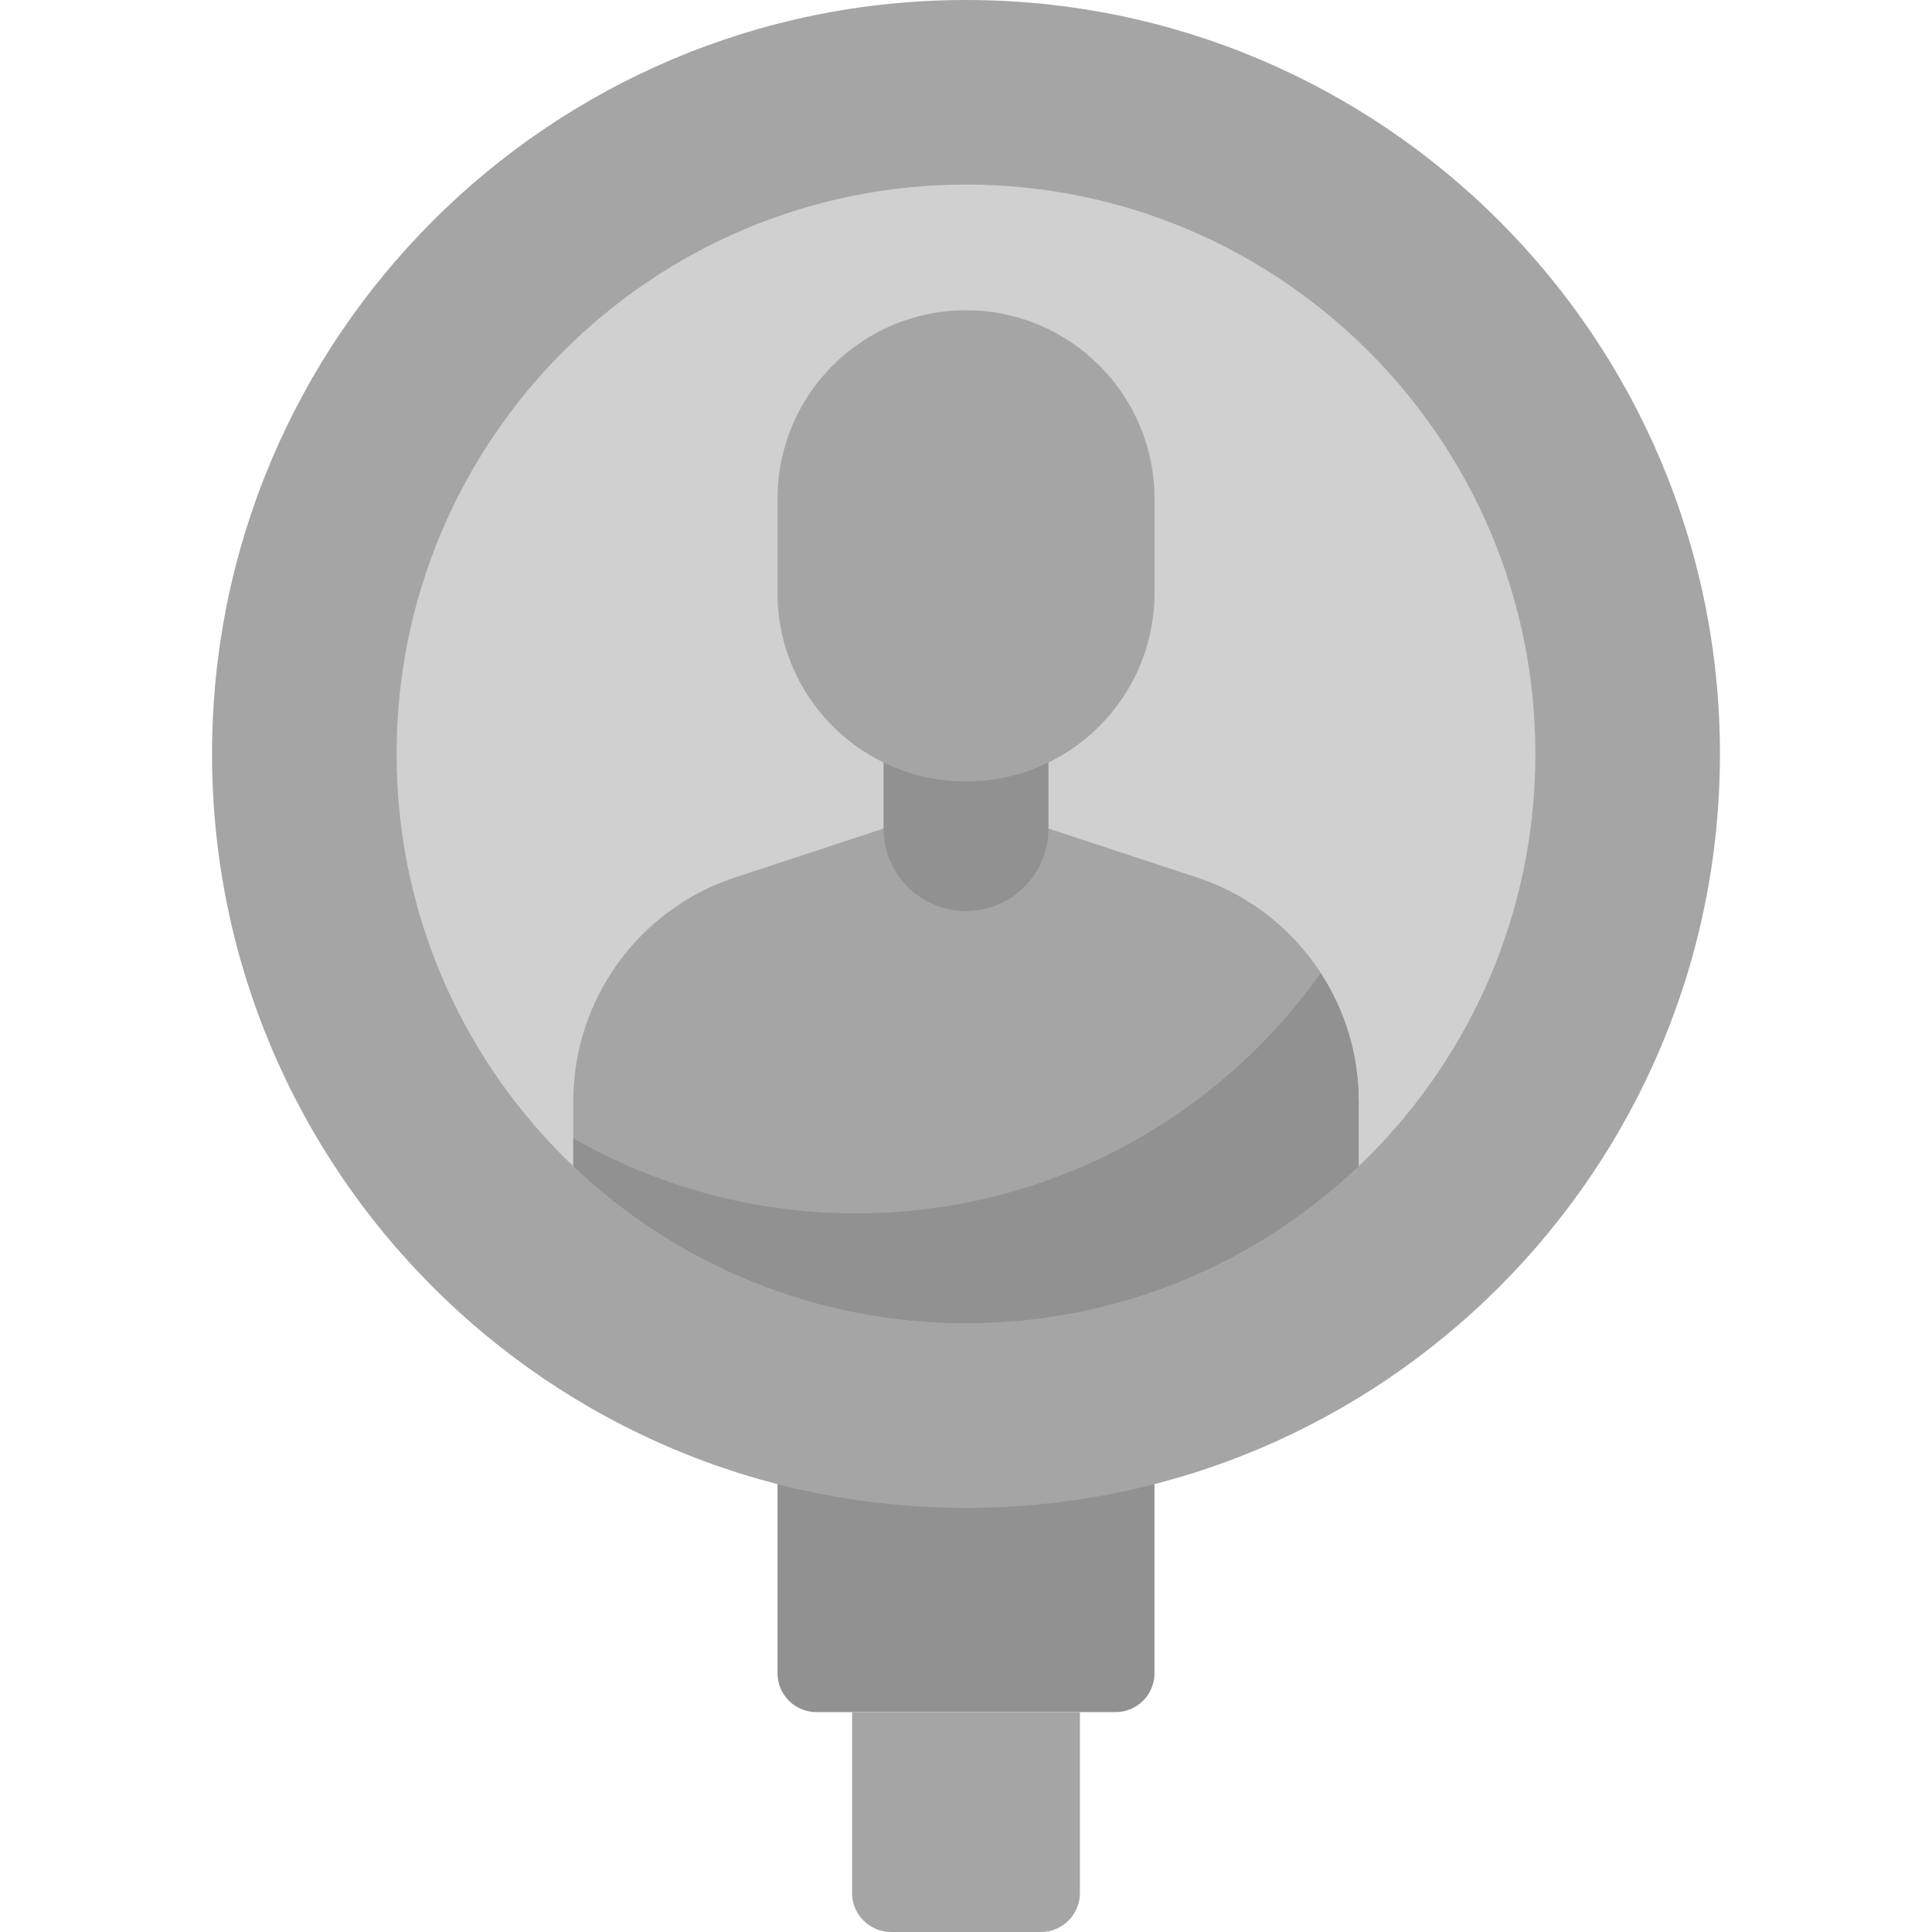 <svg width="72" height="72" viewBox="0 0 72 72" fill="none" xmlns="http://www.w3.org/2000/svg">
  <path d="M41.576 63.805H30.424C29.624 63.805 28.976 63.156 28.976 62.356V55.237H43.024V62.356C43.025 63.156 42.376 63.805 41.576 63.805Z" fill="#919191"/>
  <path d="M38.795 72H33.205C32.404 72 31.756 71.351 31.756 70.551V63.805H40.244V70.551C40.244 71.351 39.595 72 38.795 72Z" fill="#A5A5A5"/>
  <path d="M36 56.195C51.518 56.195 64.097 43.615 64.097 28.098C64.097 12.58 51.518 0 36 0C20.482 0 7.902 12.58 7.902 28.098C7.902 43.615 20.482 56.195 36 56.195Z" fill="#A5A5A5"/>
  <path d="M36 49.317C47.719 49.317 57.219 39.817 57.219 28.097C57.219 16.378 47.719 6.878 36 6.878C24.28 6.878 14.78 16.378 14.78 28.097C14.78 39.817 24.28 49.317 36 49.317Z" fill="#D0D0D0"/>
  <path d="M44.598 32.697L39.073 30.878H32.926L27.401 32.697C23.799 33.882 21.366 37.245 21.366 41.037V43.463C25.173 47.09 30.326 49.317 36 49.317C41.673 49.317 46.827 47.09 50.634 43.463V41.037C50.634 37.245 48.2 33.882 44.598 32.697Z" fill="#A5A5A5"/>
  <path d="M31.9 45.218C28.066 45.218 24.47 44.199 21.365 42.42V43.464C25.173 47.09 30.326 49.317 35.999 49.317C41.673 49.317 46.826 47.091 50.634 43.464V41.037C50.634 39.299 50.121 37.651 49.219 36.261C45.375 41.681 39.051 45.218 31.9 45.218Z" fill="#919191"/>
  <path d="M36 33.951C34.303 33.951 32.927 32.575 32.927 30.878V28.39H39.074V30.878C39.074 32.575 37.698 33.951 36 33.951Z" fill="#919191"/>
  <path d="M43.025 18.586C43.025 14.707 39.88 11.562 36 11.562C32.121 11.562 28.976 14.707 28.976 18.586V22.099C28.976 25.978 32.121 29.123 36 29.123C39.88 29.123 43.025 25.978 43.025 22.099V18.586Z" fill="#A5A5A5"/>
</svg>

